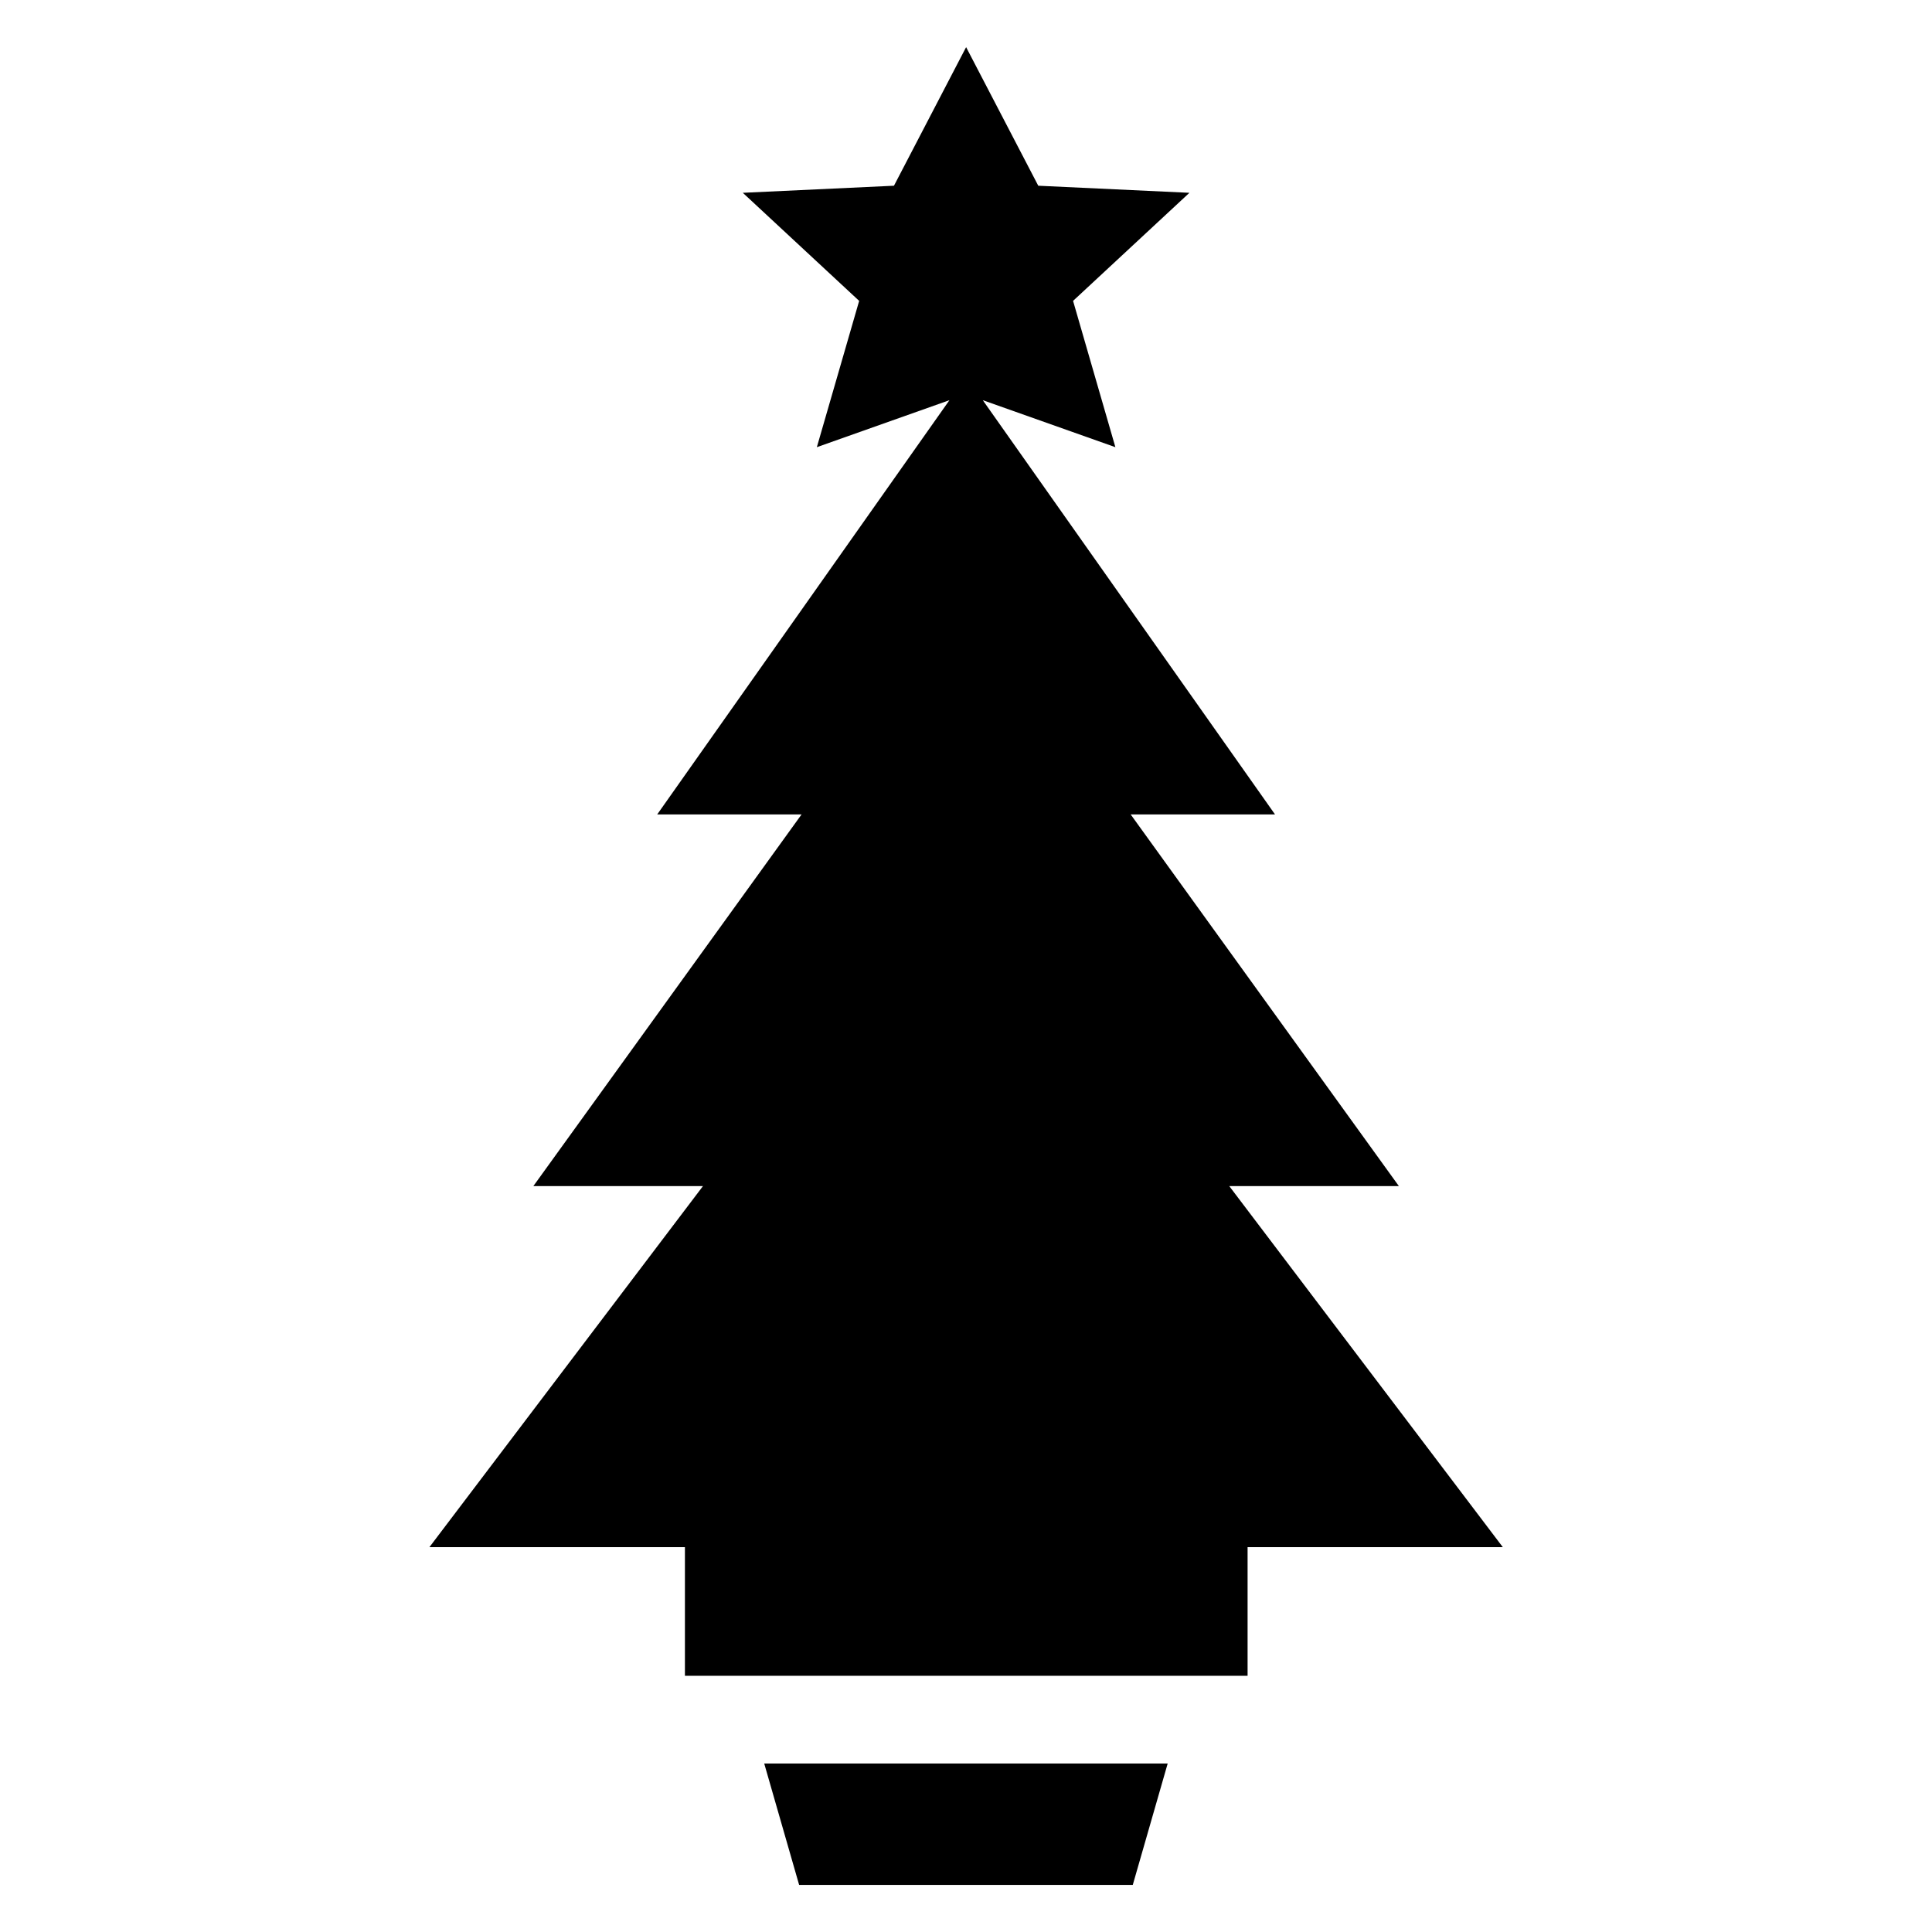 <?xml version="1.0" encoding="UTF-8"?>
<!-- Uploaded to: SVG Repo, www.svgrepo.com, Generator: SVG Repo Mixer Tools -->
<svg fill="#000000" width="800px" height="800px" version="1.1" viewBox="144 144 512 512" xmlns="http://www.w3.org/2000/svg">
 <path d="m542.26 554.01-72.488-95.676h44.949l-71.082-98.5h38.254l-77.445-109.78 35.141 12.453-11.215-38.77 30.832-28.641-40.055-1.875-19.121-36.727-19.121 36.727-40.055 1.875 30.832 28.641-11.215 38.77 35.141-12.453-77.445 109.78h38.254l-71.082 98.5h44.949l-72.488 95.676h67.711v34.098h149.11v-34.098h67.711zm-98.062 89.508 9.25-32.164h-106.92l9.25 32.164z" fill-rule="evenodd"/>
</svg>